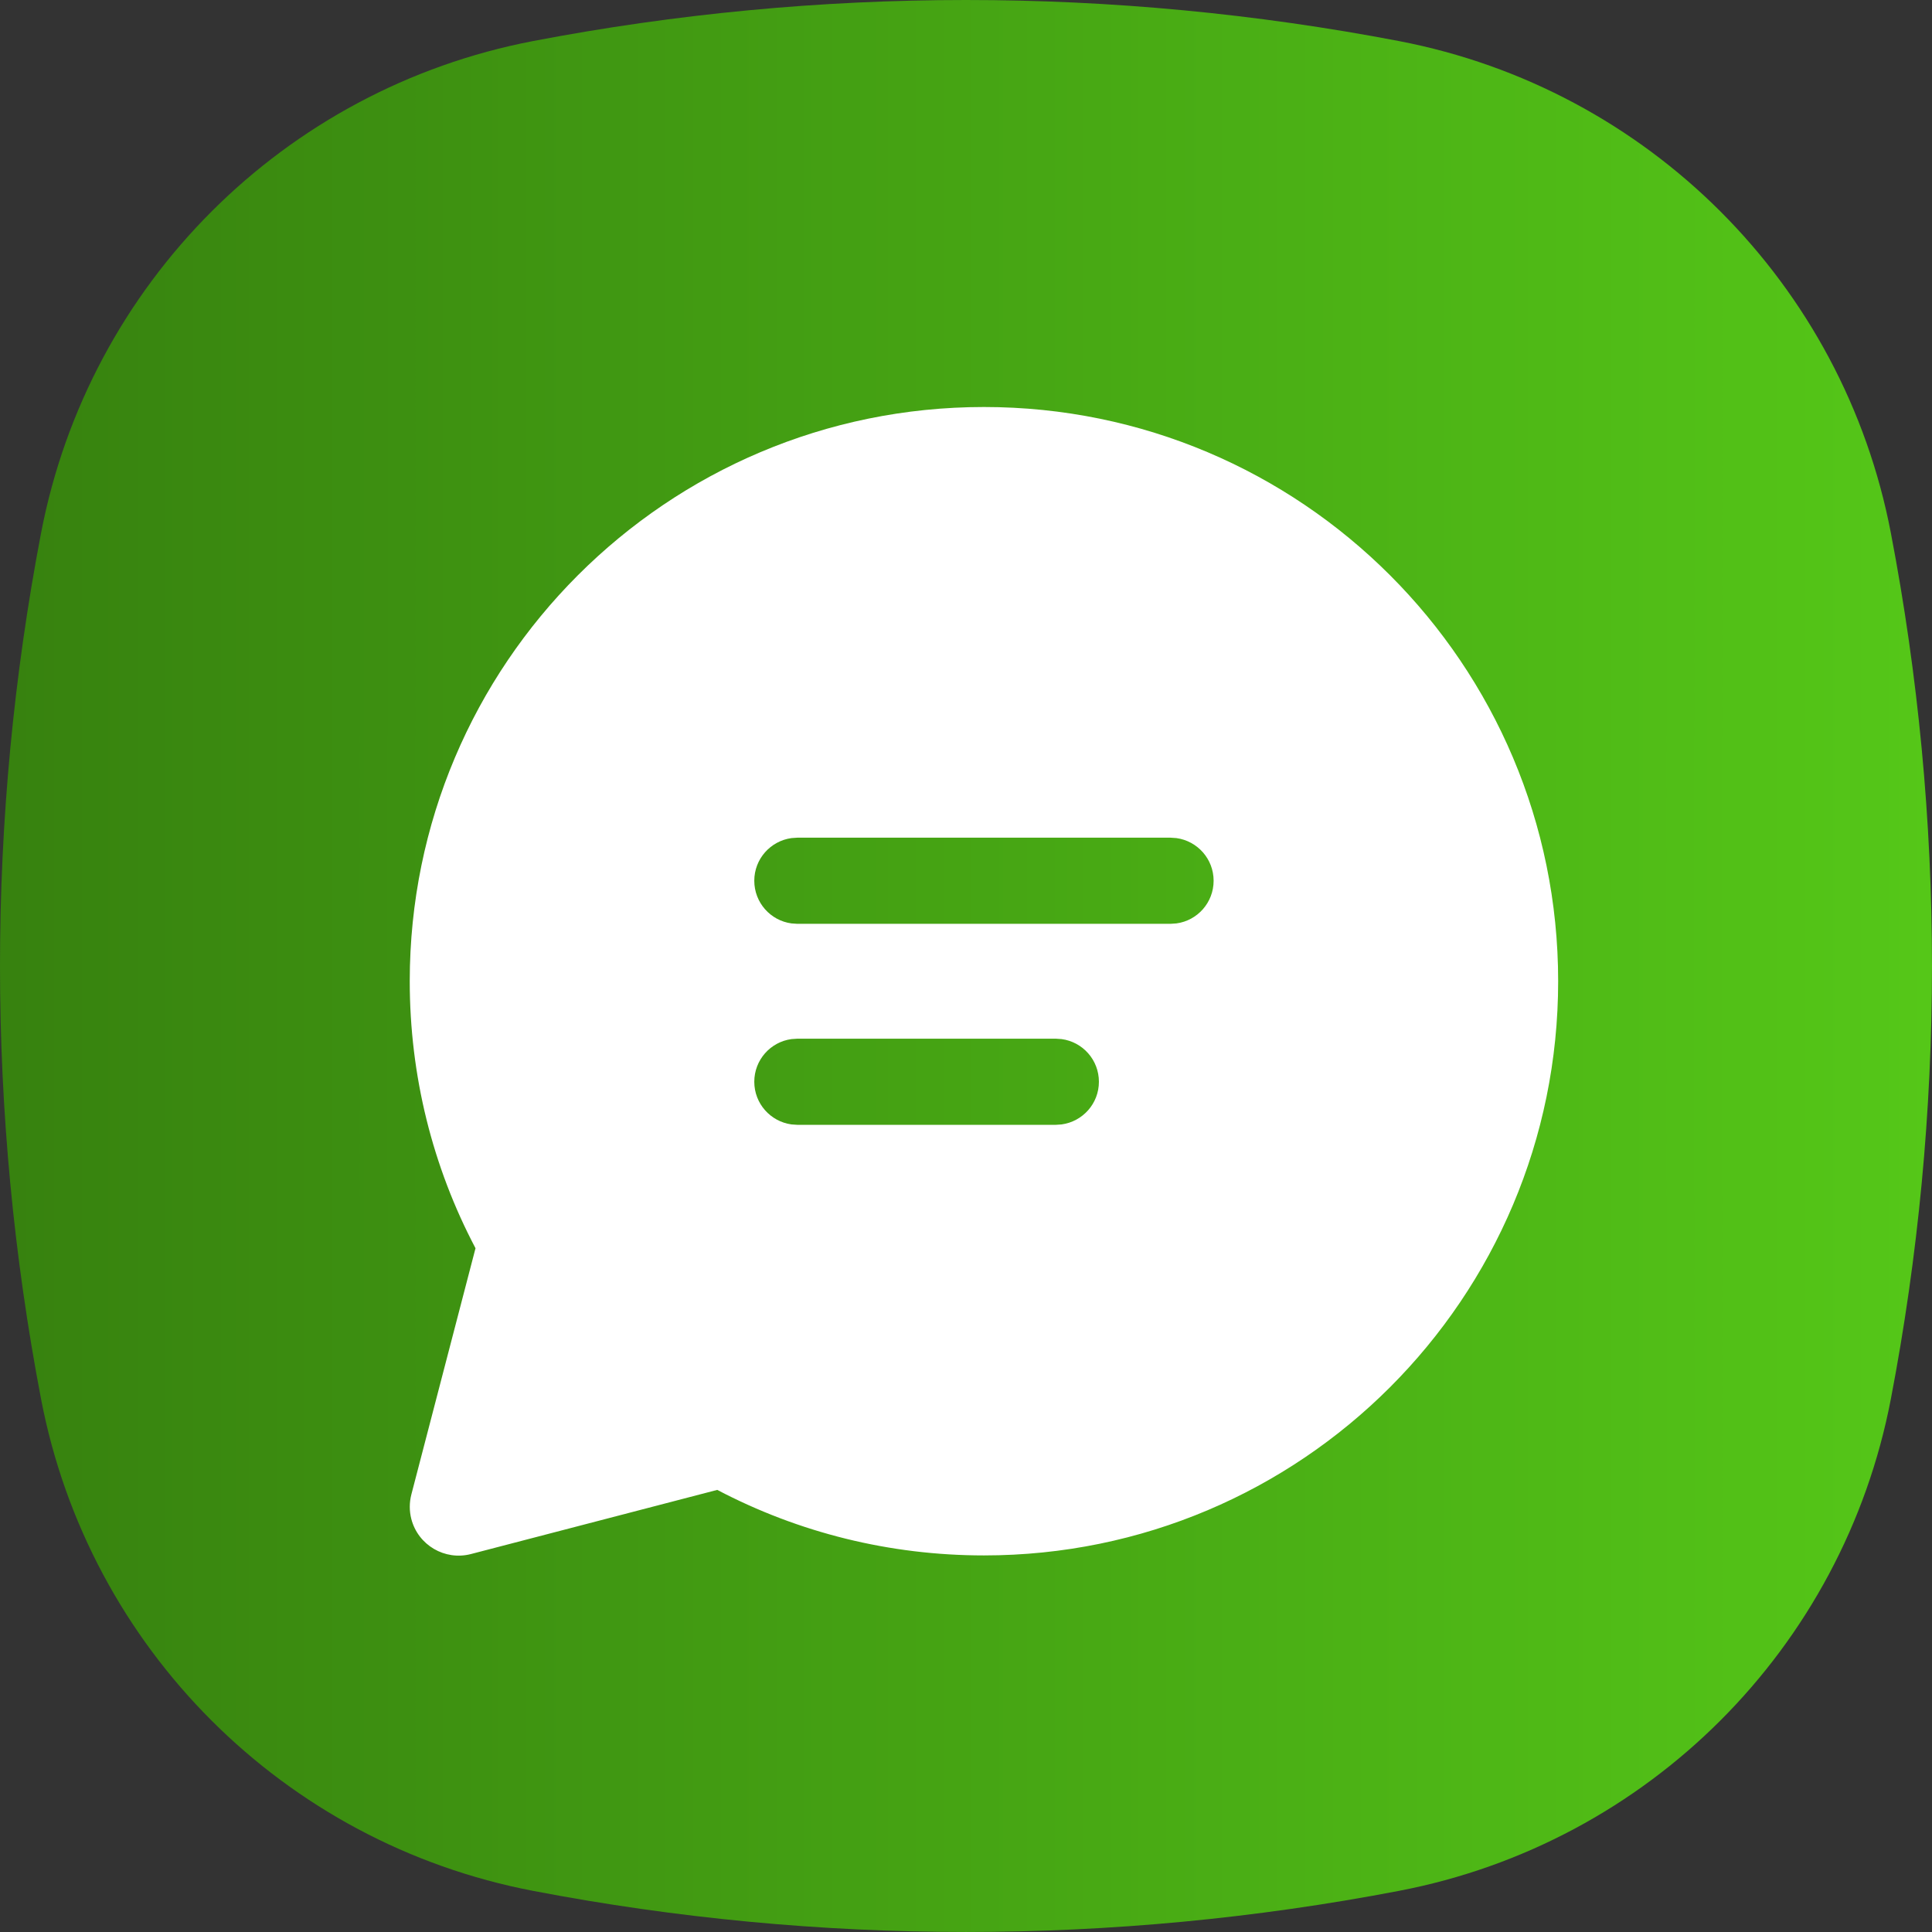 <svg width="24" height="24" viewBox="0 0 24 24" fill="none" xmlns="http://www.w3.org/2000/svg">
<rect x="0" y="0" width="24" height="24" fill="#333333" stroke="none"/>
<g clip-path="url(#clip0_3818_435)">
<path d="M17.378 23.489C13.825 24.17 10.175 24.17 6.622 23.489C3.525 22.896 1.103 20.474 0.51 17.379C-0.17 13.825 -0.17 10.176 0.51 6.622C1.104 3.526 3.526 1.104 6.622 0.51C10.175 -0.17 13.825 -0.17 17.378 0.51C20.475 1.104 22.897 3.526 23.489 6.621C24.17 10.175 24.17 13.824 23.489 17.378C22.896 20.474 20.474 22.896 17.378 23.489Z" fill="url(#paint0_linear_3818_435)"/>
<path d="M12.223 5.056C16.163 5.056 19.356 8.25 19.356 12.189C19.356 16.129 16.163 19.322 12.223 19.322C11.053 19.322 9.923 19.04 8.91 18.508L5.85 19.305C5.526 19.389 5.195 19.195 5.11 18.871C5.084 18.771 5.084 18.666 5.11 18.565L5.907 15.506C5.373 14.493 5.09 13.361 5.09 12.189C5.09 8.25 8.284 5.056 12.223 5.056ZM13.116 12.903H9.905L9.832 12.908C9.571 12.943 9.37 13.167 9.37 13.438C9.37 13.709 9.571 13.932 9.832 13.968L9.905 13.973H13.116L13.188 13.968C13.45 13.932 13.651 13.709 13.651 13.438C13.651 13.167 13.45 12.943 13.188 12.908L13.116 12.903ZM14.541 10.406H9.905L9.832 10.411C9.571 10.447 9.37 10.67 9.37 10.941C9.37 11.212 9.571 11.436 9.832 11.471L9.905 11.476H14.541L14.614 11.471C14.875 11.436 15.076 11.212 15.076 10.941C15.076 10.67 14.875 10.447 14.614 10.411L14.541 10.406Z" fill="white"/>
</g>
<defs>
<linearGradient id="paint0_linear_3818_435" x1="0.154" y1="12" x2="23.981" y2="12" gradientUnits="userSpaceOnUse">
<stop stop-color="#37820F"/>
<stop offset="1" stop-color="#55C718"/>
</linearGradient>
<clipPath id="clip0_3818_435">
<rect width="24" height="24" fill="white"/>
</clipPath>
</defs>
</svg>